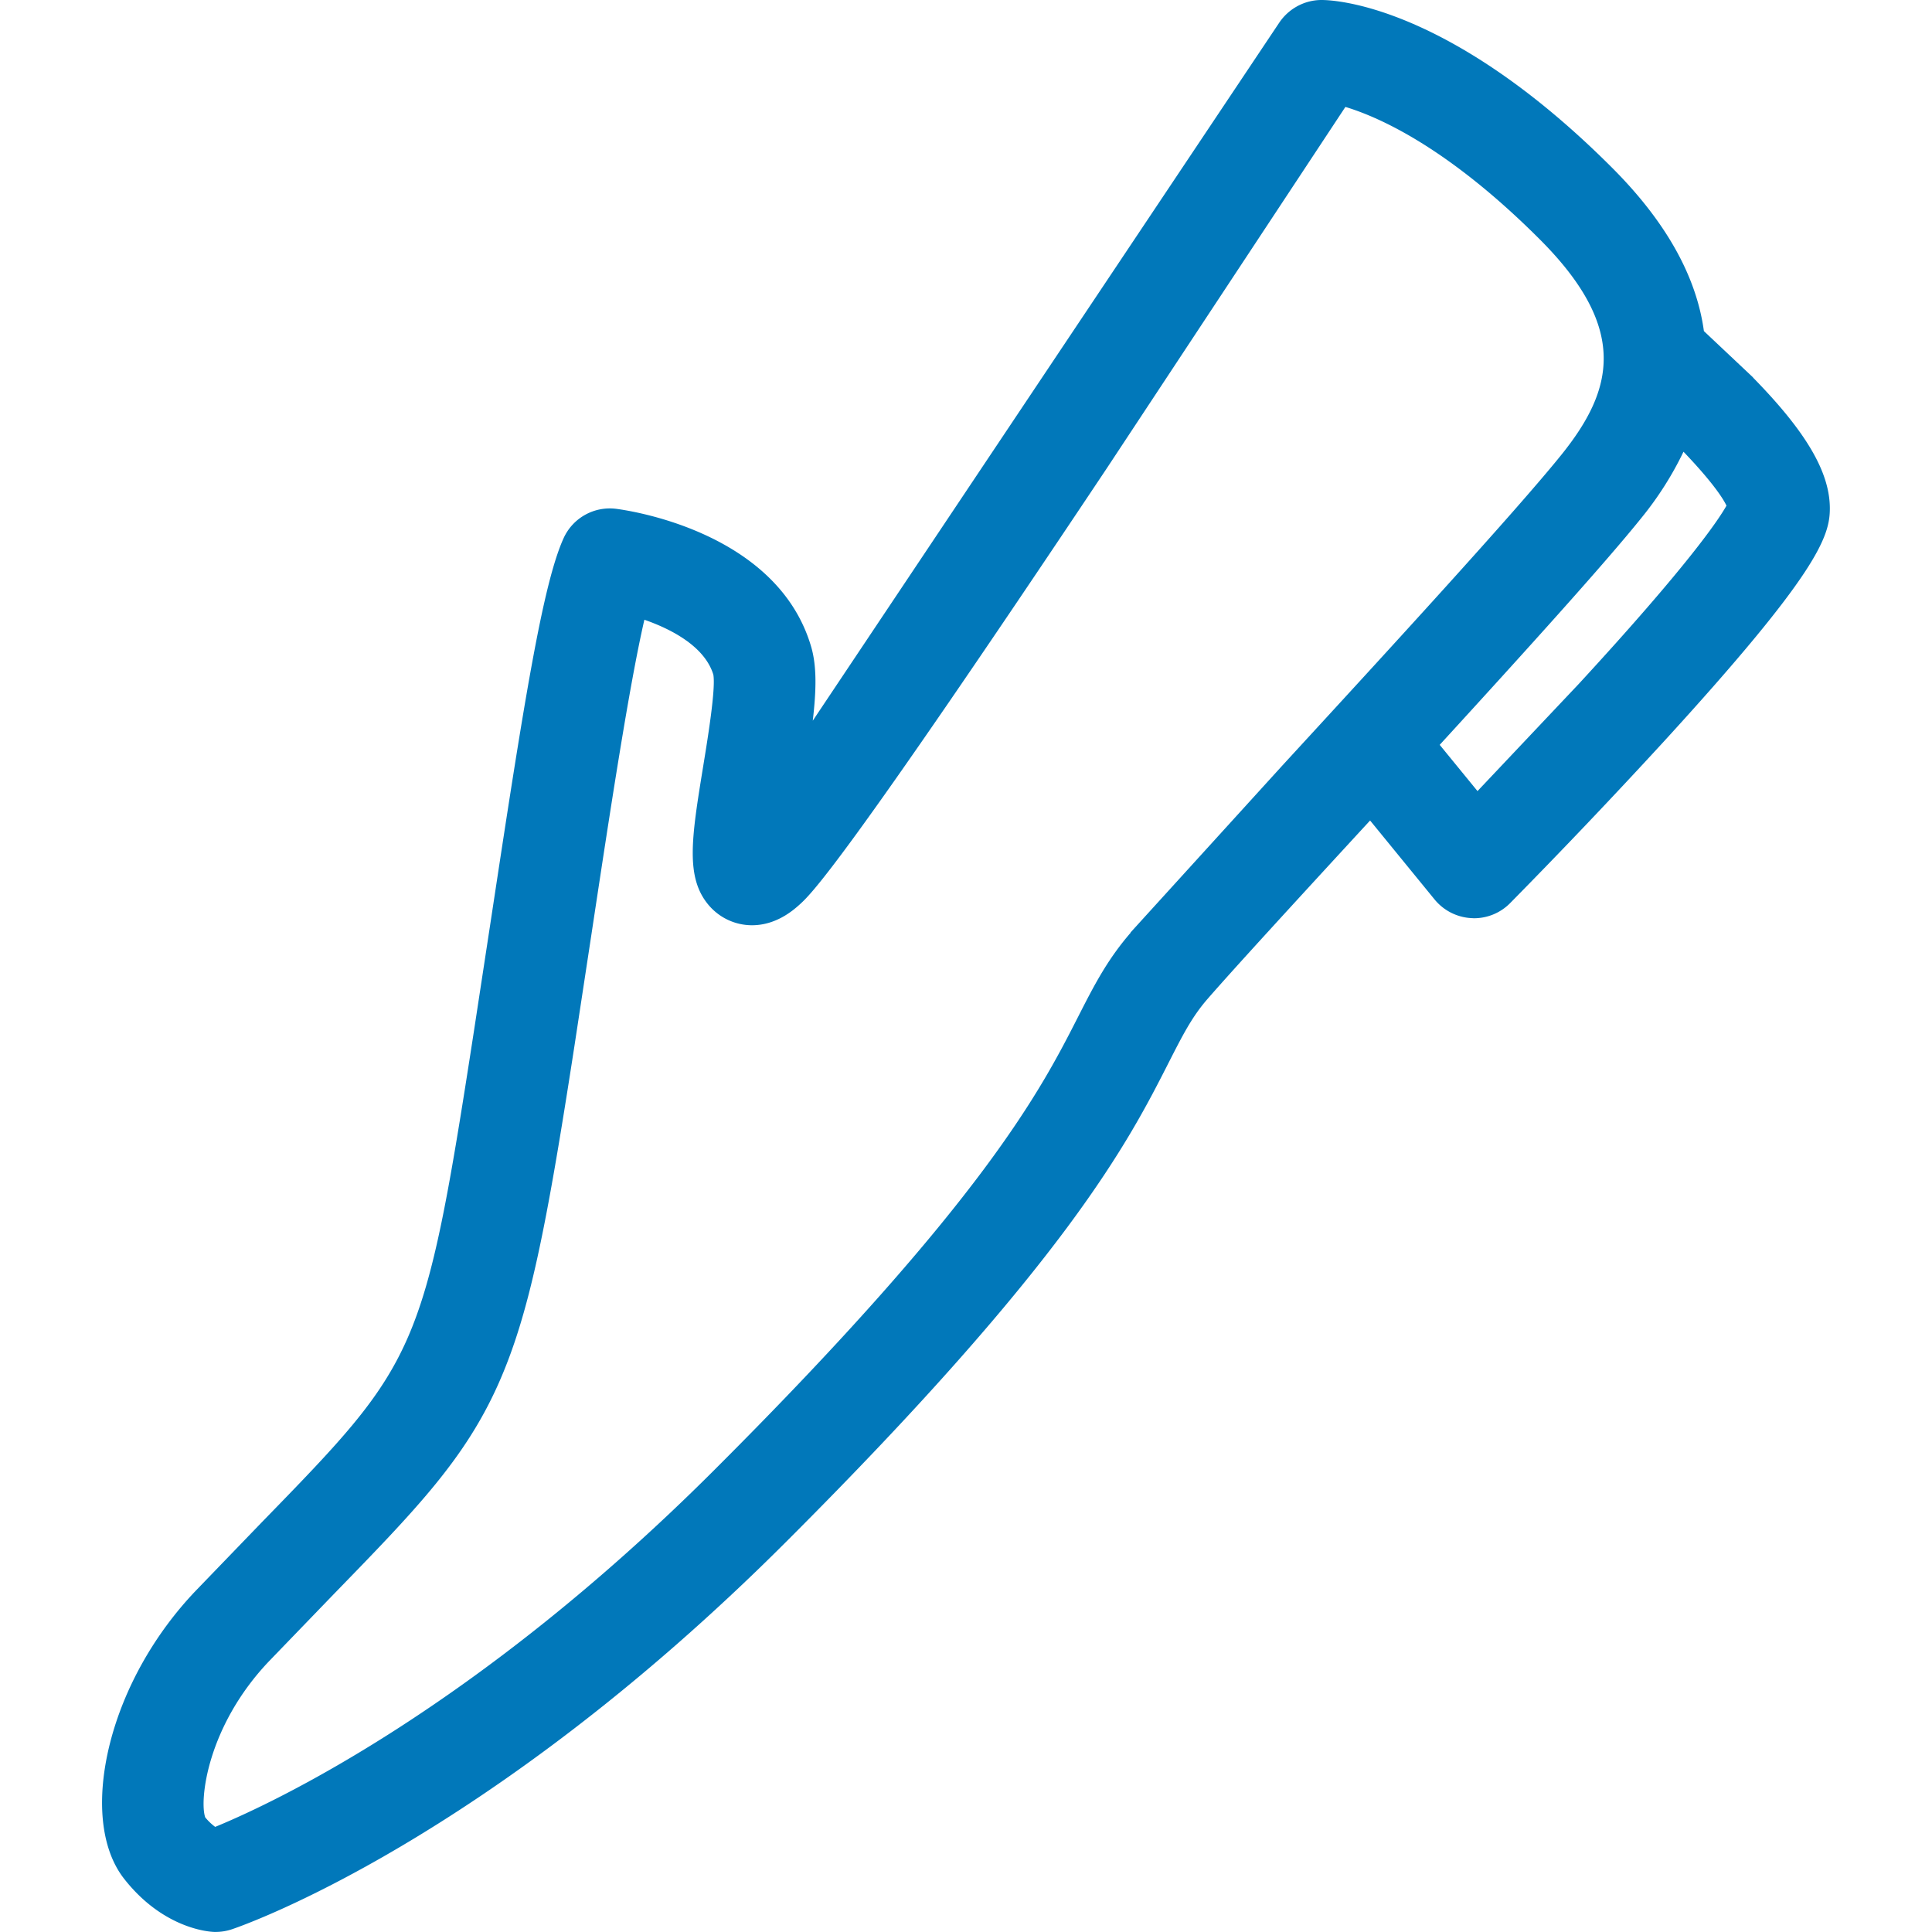 <svg xmlns="http://www.w3.org/2000/svg" viewBox="0 0 32 32" xmlns:v="https://vecta.io/nano"><path d="M29.037 6.252l-.815-.768c-.125-.913-.633-1.819-1.526-2.711C24 .078 22.1 0 21.891 0h-.01c-.281.003-.542.147-.697.382l-7.722 11.555c.061-.519.066-.909-.027-1.226-.571-1.947-3.127-2.27-3.235-2.284a.84.84 0 0 0-.864.485c-.35.766-.667 2.781-1.197 6.273l-.288 1.886c-.832 5.384-.933 5.489-3.523 8.151l-1.09 1.13c-.682.716-1.184 1.61-1.415 2.516-.237.935-.153 1.752.227 2.243.615.79 1.33.876 1.467.886.019.002.037.002.056.002a.85.85 0 0 0 .268-.044c.17-.057 4.205-1.448 9.173-6.411 4.679-4.672 5.681-6.642 6.344-7.946.231-.453.382-.751.638-1.047.433-.498 1.384-1.534 2.486-2.732l.211-.229 1.069 1.309c.152.185.374.296.611.308.013 0 .027.002.04.002a.84.84 0 0 0 .598-.249 106.18 106.18 0 0 0 2.55-2.681c2.54-2.777 2.747-3.39 2.747-3.857 0-.601-.392-1.27-1.273-2.169zm-10.31 9.197c-.391.451-.611.884-.867 1.386-.615 1.207-1.544 3.035-6.034 7.518-3.968 3.963-7.326 5.522-8.262 5.906a.92.92 0 0 1-.165-.158c-.098-.278.029-1.506 1.058-2.587l1.078-1.117c1.344-1.383 2.154-2.216 2.711-3.456.525-1.172.805-2.614 1.268-5.613l.288-1.891c.305-2.016.62-4.086.871-5.172.466.162 1.002.451 1.142.909.042.234-.094 1.064-.167 1.512-.194 1.191-.3 1.846.091 2.307.18.211.441.332.717.332.402 0 .684-.251.776-.332.2-.179.67-.596 5.101-7.238l3.951-5.984c.573.173 1.713.687 3.217 2.191 1.485 1.484 1.221 2.496.369 3.56-.76.946-2.905 3.281-4.628 5.155l-2.518 2.769zm7.424-4.123l-1.679 1.777-.626-.766c1.406-1.536 2.74-3.01 3.341-3.759a5.51 5.51 0 0 0 .697-1.096c.347.362.615.692.712.893-.14.248-.648 1-2.445 2.951z" fill="#0178ba"/></svg>